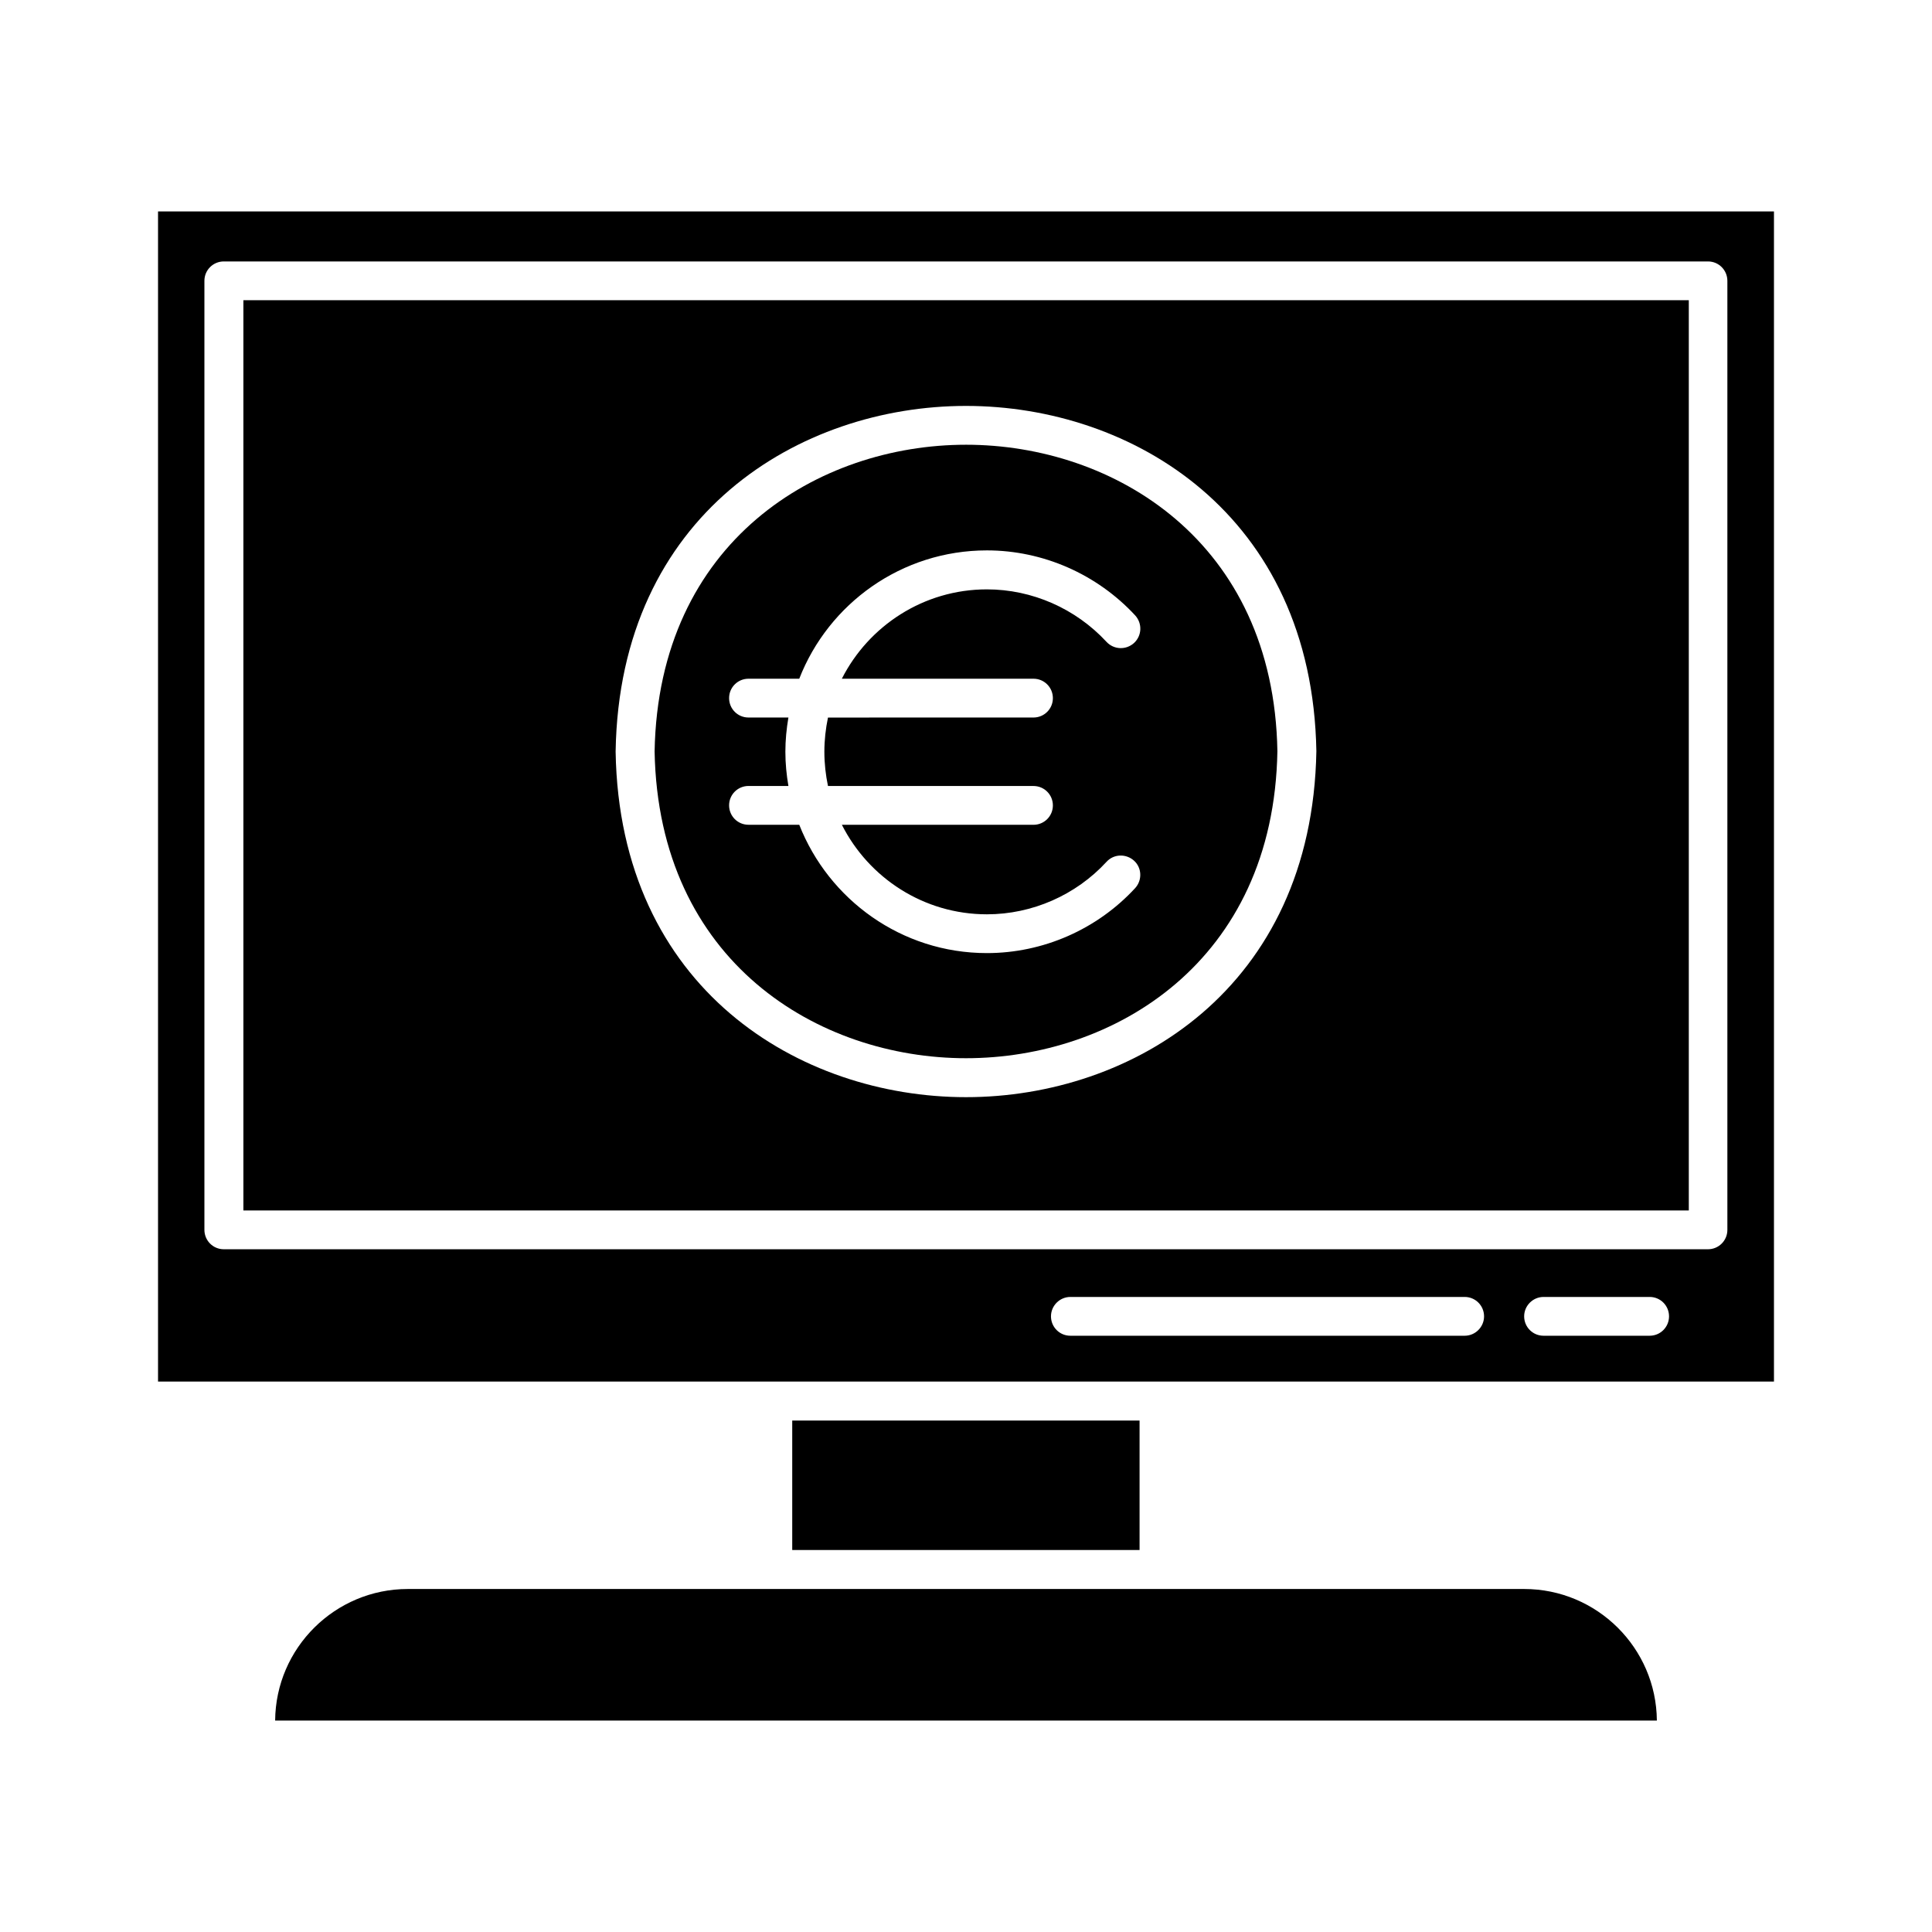 <?xml version="1.0" encoding="UTF-8"?>
<!-- Uploaded to: SVG Find, www.svgfind.com, Generator: SVG Find Mixer Tools -->
<svg fill="#000000" width="800px" height="800px" version="1.1" viewBox="144 144 512 512" xmlns="http://www.w3.org/2000/svg">
 <g>
  <path d="m353.95 520.46h92.047v34.309h-92.047z"/>
  <path d="m591.5 223.56h-383v241.22h383.05v-241.22zm-191.5 211.2c-43.984 0-91.793-28.617-92.852-91.492v-0.203c1.059-62.875 48.871-91.492 92.852-91.492 43.984 0 91.742 28.617 92.852 91.492-1.109 63.027-48.871 91.695-92.852 91.695z"/>
  <path d="m400 261.86c-39.047 0-81.516 25.441-82.523 81.266 1.004 55.871 43.477 81.312 82.523 81.312 39.094 0 81.566-25.441 82.523-81.367-0.957-55.719-43.43-81.211-82.523-81.211zm44.836 117.49c-10.078 10.934-24.383 17.23-39.297 17.23-22.621 0-41.918-14.156-49.727-34.008h-13.453c-2.871 0-5.141-2.316-5.141-5.141 0-2.871 2.316-5.141 5.141-5.141h10.578c-0.504-2.973-0.805-5.945-0.805-9.07 0-3.074 0.301-6.098 0.805-9.07h-10.578c-2.871 0-5.141-2.316-5.141-5.141 0-2.871 2.316-5.141 5.141-5.141h13.453c7.758-19.902 27.105-34.008 49.727-34.008 14.863 0 29.172 6.297 39.297 17.23 1.914 2.117 1.812 5.34-0.301 7.305-2.117 1.914-5.34 1.812-7.305-0.301-8.16-8.816-19.699-13.906-31.691-13.906-16.777 0-31.336 9.672-38.441 23.68h50.785c2.871 0 5.141 2.316 5.141 5.141 0 2.871-2.316 5.141-5.141 5.141l-54.461 0.008c-0.605 2.922-0.957 5.945-0.957 9.07s0.352 6.144 0.957 9.07h54.461c2.871 0 5.141 2.316 5.141 5.141 0 2.871-2.316 5.141-5.141 5.141l-50.781-0.008c7.106 14.055 21.664 23.73 38.441 23.73 11.992 0 23.578-5.09 31.691-13.906 1.914-2.117 5.188-2.215 7.305-0.301 2.062 1.863 2.215 5.137 0.297 7.254z"/>
  <path d="m348.81 565.1h-96.73c-19.297 0-35.016 15.617-35.164 34.863h366.17c-0.152-19.246-15.871-34.863-35.164-34.863z"/>
  <path d="m185.88 510.13h428.24v-310.1h-428.24zm346.27-12.145h-104.49c-2.871 0-5.141-2.316-5.141-5.141 0-2.82 2.316-5.141 5.141-5.141h104.49c2.871 0 5.141 2.316 5.141 5.141 0 2.824-2.316 5.141-5.137 5.141zm49.02 0h-28.113c-2.871 0-5.141-2.316-5.141-5.141 0-2.82 2.316-5.141 5.141-5.141h28.113c2.871 0 5.141 2.316 5.141 5.141 0 2.824-2.269 5.141-5.141 5.141zm-383-279.56c0-2.871 2.316-5.141 5.141-5.141h393.32c2.871 0 5.141 2.316 5.141 5.141v251.5c0 2.871-2.316 5.141-5.141 5.141h-393.32c-2.871 0-5.141-2.316-5.141-5.141z"/>
 </g>
</svg>